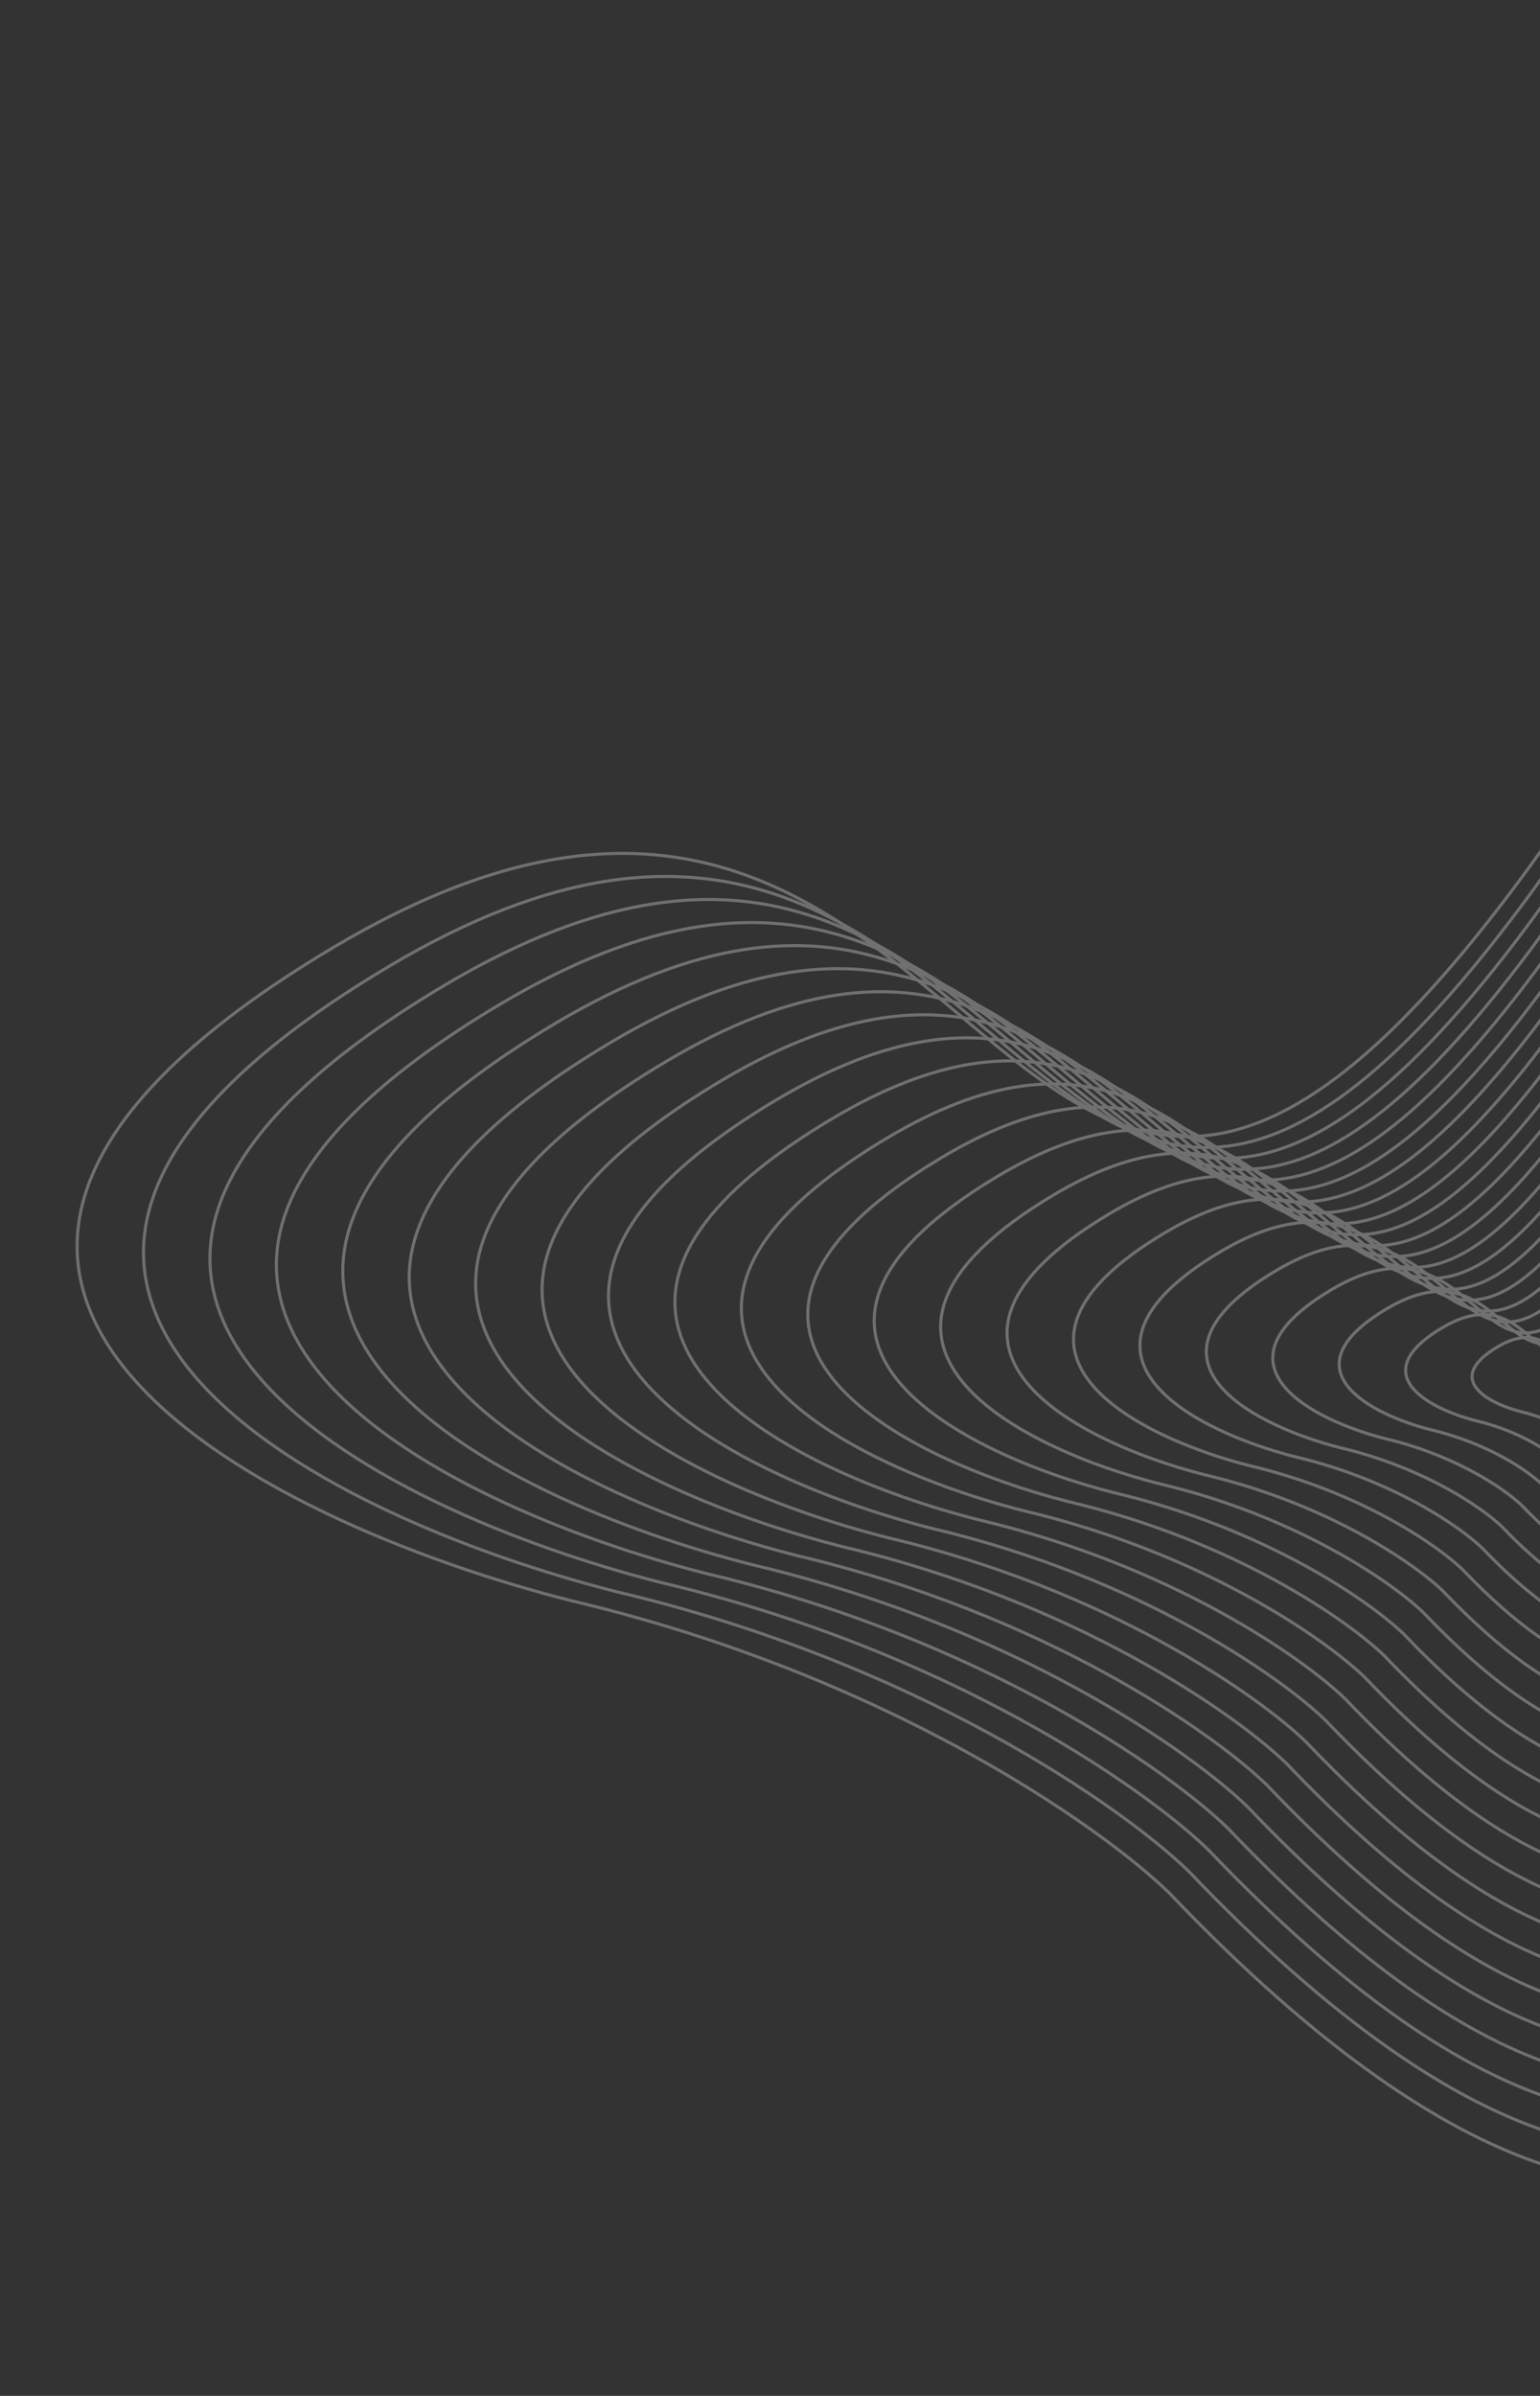 <svg width="499" height="776" viewBox="0 0 499 776" fill="none" xmlns="http://www.w3.org/2000/svg">
<rect x="0" y="0" width="499" height="776" fill="#333333" stroke="none"/>
<g opacity="0.3">
<path d="M485.204 436.262C467.255 446.963 482.85 454.71 492.891 457.245C502.968 459.625 509.885 464.487 512.083 466.621C550.468 506.857 544.663 402.406 525.466 431.085C506.269 459.763 507.64 422.886 485.204 436.262Z" stroke="white"/>
<path d="M107.785 307.002C-73.132 414.83 84.083 492.933 185.305 518.506C286.897 542.506 356.626 591.525 378.792 613.034C765.801 1018.64 707.106 -34.133 513.635 254.886C320.164 543.905 333.931 172.218 107.785 307.002Z" stroke="white"/>
<path d="M467.232 430.107C441.523 445.434 463.861 456.53 478.244 460.163C492.68 463.572 502.587 470.537 505.736 473.593C560.722 531.228 552.399 381.619 524.903 422.695C497.407 463.77 499.369 410.949 467.232 430.107Z" stroke="white"/>
<path d="M449.26 423.952C415.79 443.903 444.872 458.35 463.597 463.08C482.391 467.519 495.289 476.586 499.389 480.565C570.976 555.599 560.134 360.831 524.34 414.304C488.545 467.777 491.097 399.013 449.26 423.952Z" stroke="white"/>
<path d="M431.287 417.796C390.057 442.373 425.883 460.17 448.95 465.997C472.101 471.465 487.991 482.635 493.042 487.537C581.23 579.969 567.87 340.043 523.776 405.913C479.682 471.783 482.825 387.076 431.287 417.796Z" stroke="white"/>
<path d="M413.315 411.641C364.324 440.843 406.894 461.991 434.303 468.914C461.812 475.412 480.693 488.685 486.695 494.509C591.484 604.34 575.605 319.256 523.213 397.523C470.82 475.79 474.553 375.14 413.315 411.641Z" stroke="white"/>
<path d="M395.343 405.486C338.592 439.313 387.905 463.811 419.656 471.831C451.523 479.359 473.395 494.734 480.347 501.481C601.738 628.71 583.34 298.468 522.649 389.133C461.958 479.797 466.281 363.203 395.343 405.486Z" stroke="white"/>
<path d="M377.37 399.331C312.859 437.782 368.917 465.631 405.009 474.748C441.234 483.305 466.097 500.784 474 508.453C611.992 653.081 591.076 277.68 522.086 380.742C453.096 483.804 458.009 351.266 377.37 399.331Z" stroke="white"/>
<path d="M359.398 393.176C287.126 436.252 349.928 467.451 390.362 477.666C430.945 487.252 458.799 506.833 467.653 515.425C622.246 677.452 598.811 256.893 521.522 372.352C444.234 487.811 449.738 339.33 359.398 393.176Z" stroke="white"/>
<path d="M341.425 387.02C261.393 434.722 330.939 469.271 375.715 480.583C420.656 491.199 451.501 512.882 461.306 522.397C632.5 701.822 606.546 236.105 520.959 363.961C435.372 491.817 441.466 327.393 341.425 387.02Z" stroke="white"/>
<path d="M323.453 380.865C235.661 433.192 311.95 471.091 361.069 483.5C410.367 495.146 444.203 518.932 454.959 529.37C642.754 726.193 614.282 215.318 520.396 355.571C426.51 495.824 433.194 315.457 323.453 380.865Z" stroke="white"/>
<path d="M305.481 374.71C209.928 431.662 292.961 472.911 346.421 486.417C400.077 499.092 436.905 524.981 448.611 536.341C653.008 750.564 622.017 194.53 519.832 347.181C417.647 499.831 424.922 303.52 305.481 374.71Z" stroke="white"/>
<path d="M287.508 368.554C184.195 430.131 273.972 474.731 331.774 489.334C389.788 503.039 429.607 531.031 442.264 543.313C663.262 774.934 629.753 173.743 519.269 338.79C408.785 503.837 416.65 291.583 287.508 368.554Z" stroke="white"/>
<path d="M269.536 362.4C158.462 428.602 254.983 476.552 317.127 492.252C379.499 506.986 422.308 537.08 435.917 550.286C673.515 799.305 637.488 152.955 518.705 330.4C399.923 507.845 408.378 279.647 269.536 362.4Z" stroke="white"/>
<path d="M251.564 356.244C132.73 427.071 235.994 478.372 302.481 495.169C369.21 510.933 415.011 543.13 429.57 557.258C683.77 823.676 645.224 132.168 518.143 322.009C391.061 511.851 400.106 267.71 251.564 356.244Z" stroke="white"/>
<path d="M233.592 350.089C106.997 425.541 217.005 480.192 287.834 498.086C358.921 514.879 407.713 549.179 423.223 564.229C694.024 848.046 652.959 111.38 517.579 313.619C382.199 515.858 391.835 255.774 233.592 350.089Z" stroke="white"/>
<path d="M215.619 343.934C81.264 424.011 198.016 482.012 273.187 501.003C348.632 518.826 400.415 555.228 416.875 571.202C704.277 872.417 660.694 90.593 517.016 305.229C373.337 519.865 383.563 243.837 215.619 343.934Z" stroke="white"/>
<path d="M197.647 337.778C55.532 422.481 179.028 483.832 258.54 503.92C338.343 522.773 393.117 561.278 410.528 578.174C714.532 896.787 668.43 69.805 516.452 296.838C364.475 523.871 375.291 231.901 197.647 337.778Z" stroke="white"/>
<path d="M179.674 331.623C29.799 420.951 160.039 485.652 243.893 506.837C328.054 526.72 385.819 567.327 404.181 585.146C724.785 921.158 676.165 49.017 515.889 288.448C355.613 527.878 367.019 219.964 179.674 331.623Z" stroke="white"/>
<path d="M161.702 325.468C4.066 419.42 141.05 487.472 229.246 509.754C317.765 530.666 378.52 573.377 397.834 592.118C735.039 945.529 683.9 28.23 515.325 280.057C346.751 531.885 358.747 208.028 161.702 325.468Z" stroke="white"/>
<path d="M143.73 319.313C-21.667 417.89 122.061 489.292 214.599 512.671C307.475 534.613 371.222 579.426 391.486 599.09C745.293 969.899 691.636 7.442 514.762 271.667C337.888 535.892 350.475 196.091 143.73 319.313Z" stroke="white"/>
<path d="M125.757 313.157C-47.4 416.36 103.072 491.112 199.952 515.588C297.186 538.559 363.924 585.475 385.139 606.062C755.547 994.27 699.371 -13.346 514.199 263.276C329.026 539.898 342.203 184.154 125.757 313.157Z" stroke="white"/>
</g>
</svg>
